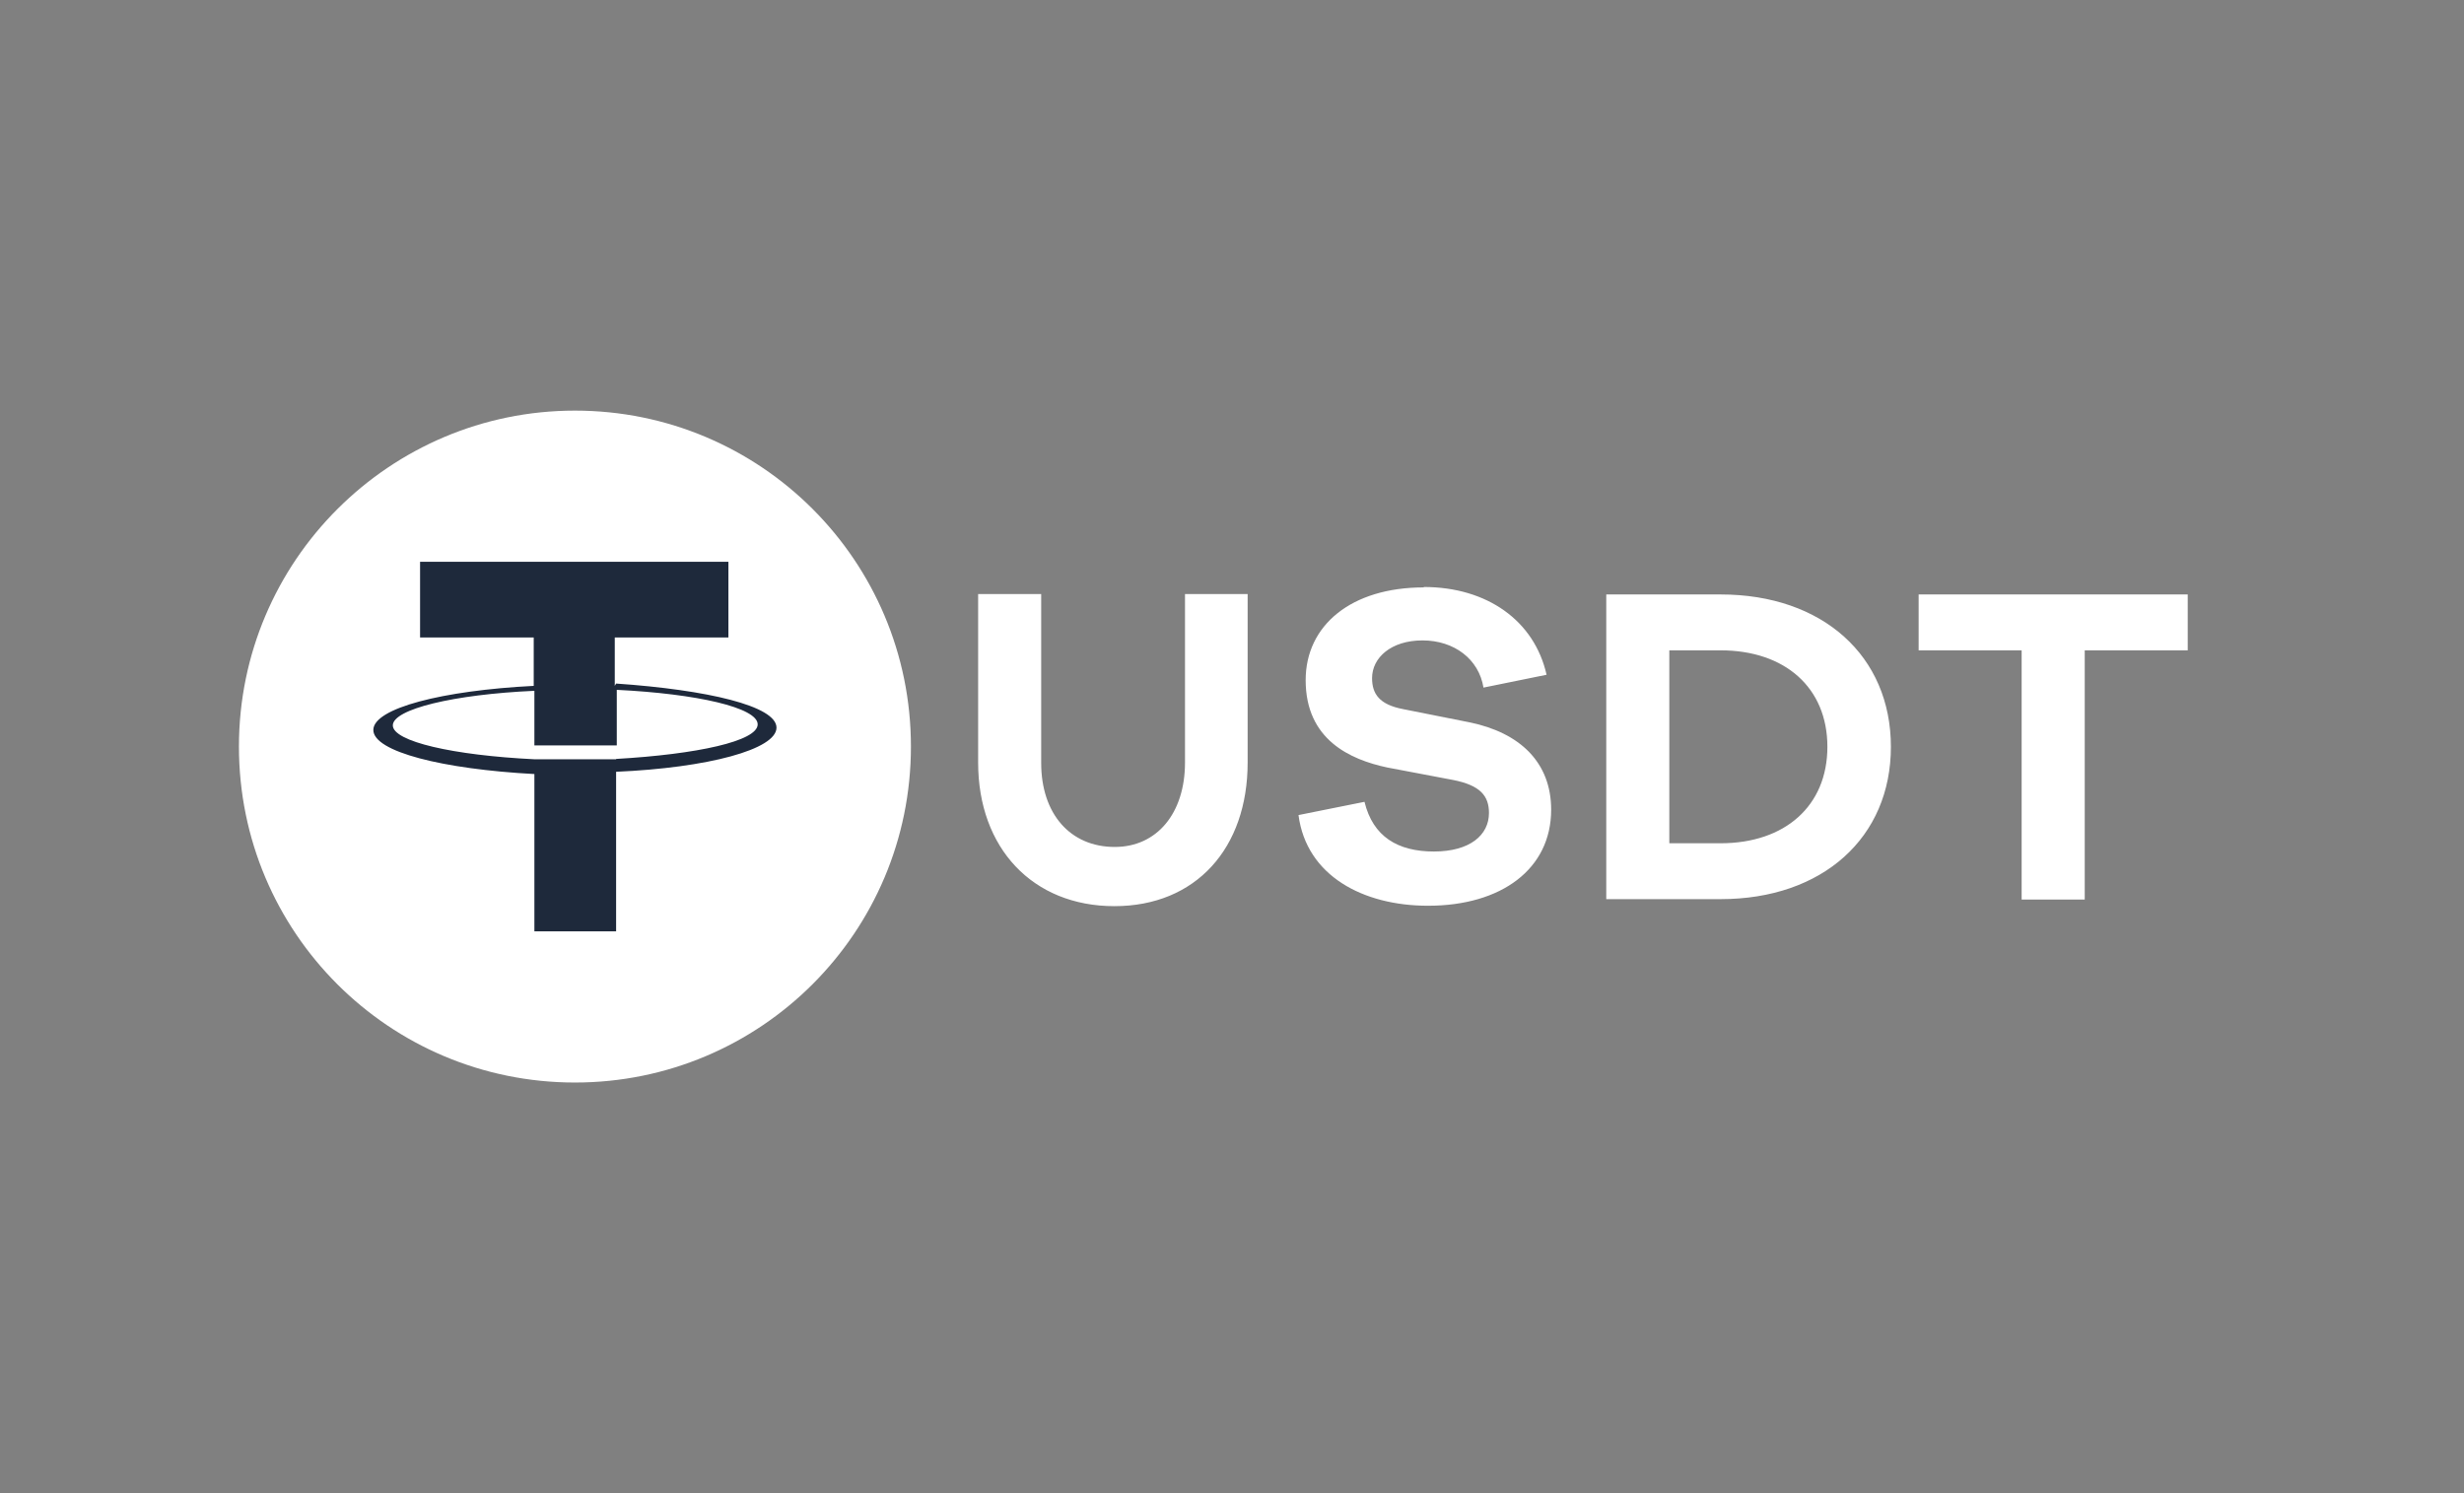 <svg width="66" height="40" viewBox="0 0 66 40" fill="none" xmlns="http://www.w3.org/2000/svg">
<rect x="0" y="0" width="66" height="40" fill="#808080" stroke="none"/>
<path d="M33.43 15.914H31.741V20.427C31.741 21.791 30.986 22.689 29.86 22.689C28.666 22.689 27.889 21.802 27.889 20.438V15.914H26.2V20.427C26.2 22.723 27.664 24.275 29.849 24.275C32.033 24.275 33.419 22.723 33.419 20.427V15.914H33.43ZM38.137 15.736C36.189 15.736 34.973 16.756 34.973 18.22C34.973 19.817 36.166 20.349 37.157 20.56L38.914 20.893C39.657 21.037 39.883 21.325 39.883 21.78C39.883 22.368 39.376 22.811 38.407 22.811C37.439 22.811 36.775 22.412 36.549 21.48L34.781 21.835C34.995 23.466 36.516 24.264 38.25 24.264C40.221 24.264 41.549 23.277 41.549 21.691C41.549 20.427 40.716 19.629 39.365 19.351L37.585 18.997C36.943 18.875 36.752 18.586 36.752 18.165C36.752 17.621 37.259 17.156 38.103 17.156C38.948 17.156 39.612 17.655 39.736 18.42L41.426 18.076C41.099 16.623 39.826 15.725 38.137 15.725V15.736ZM43.025 15.914V24.087H46.088C48.825 24.087 50.649 22.434 50.649 20.006C50.649 17.577 48.825 15.925 46.088 15.925H43.025V15.914ZM44.714 22.59V17.422H46.088C47.811 17.422 48.948 18.42 48.948 20.006C48.948 21.591 47.811 22.59 46.088 22.59H44.714ZM58.6 17.422V15.925H51.392V17.422H54.151V24.098H55.841V17.422H58.6Z" fill="white"/>
<path fill-rule="evenodd" clip-rule="evenodd" d="M15.4 11C20.374 11 24.4 15.023 24.4 20C24.4 24.977 20.374 29 15.4 29C10.426 29 6.4 24.977 6.4 20C6.4 15.023 10.444 11 15.4 11Z" fill="white"/>
<path d="M16.467 18.374V17.078H19.511V15.05H11.252V17.078H14.296V18.374C11.855 18.497 10 18.973 10 19.555C10 20.137 11.855 20.604 14.314 20.736V24.95H16.503V20.675C18.962 20.569 20.799 20.075 20.799 19.493C20.799 18.912 18.944 18.48 16.503 18.312M16.503 20.34H14.314C12.143 20.234 10.522 19.864 10.522 19.432C10.522 19 12.143 18.603 14.314 18.506V19.969H16.521V18.48C18.665 18.585 20.295 18.956 20.295 19.405C20.295 19.855 18.665 20.207 16.503 20.331" fill="#1E293B"/>
</svg>
